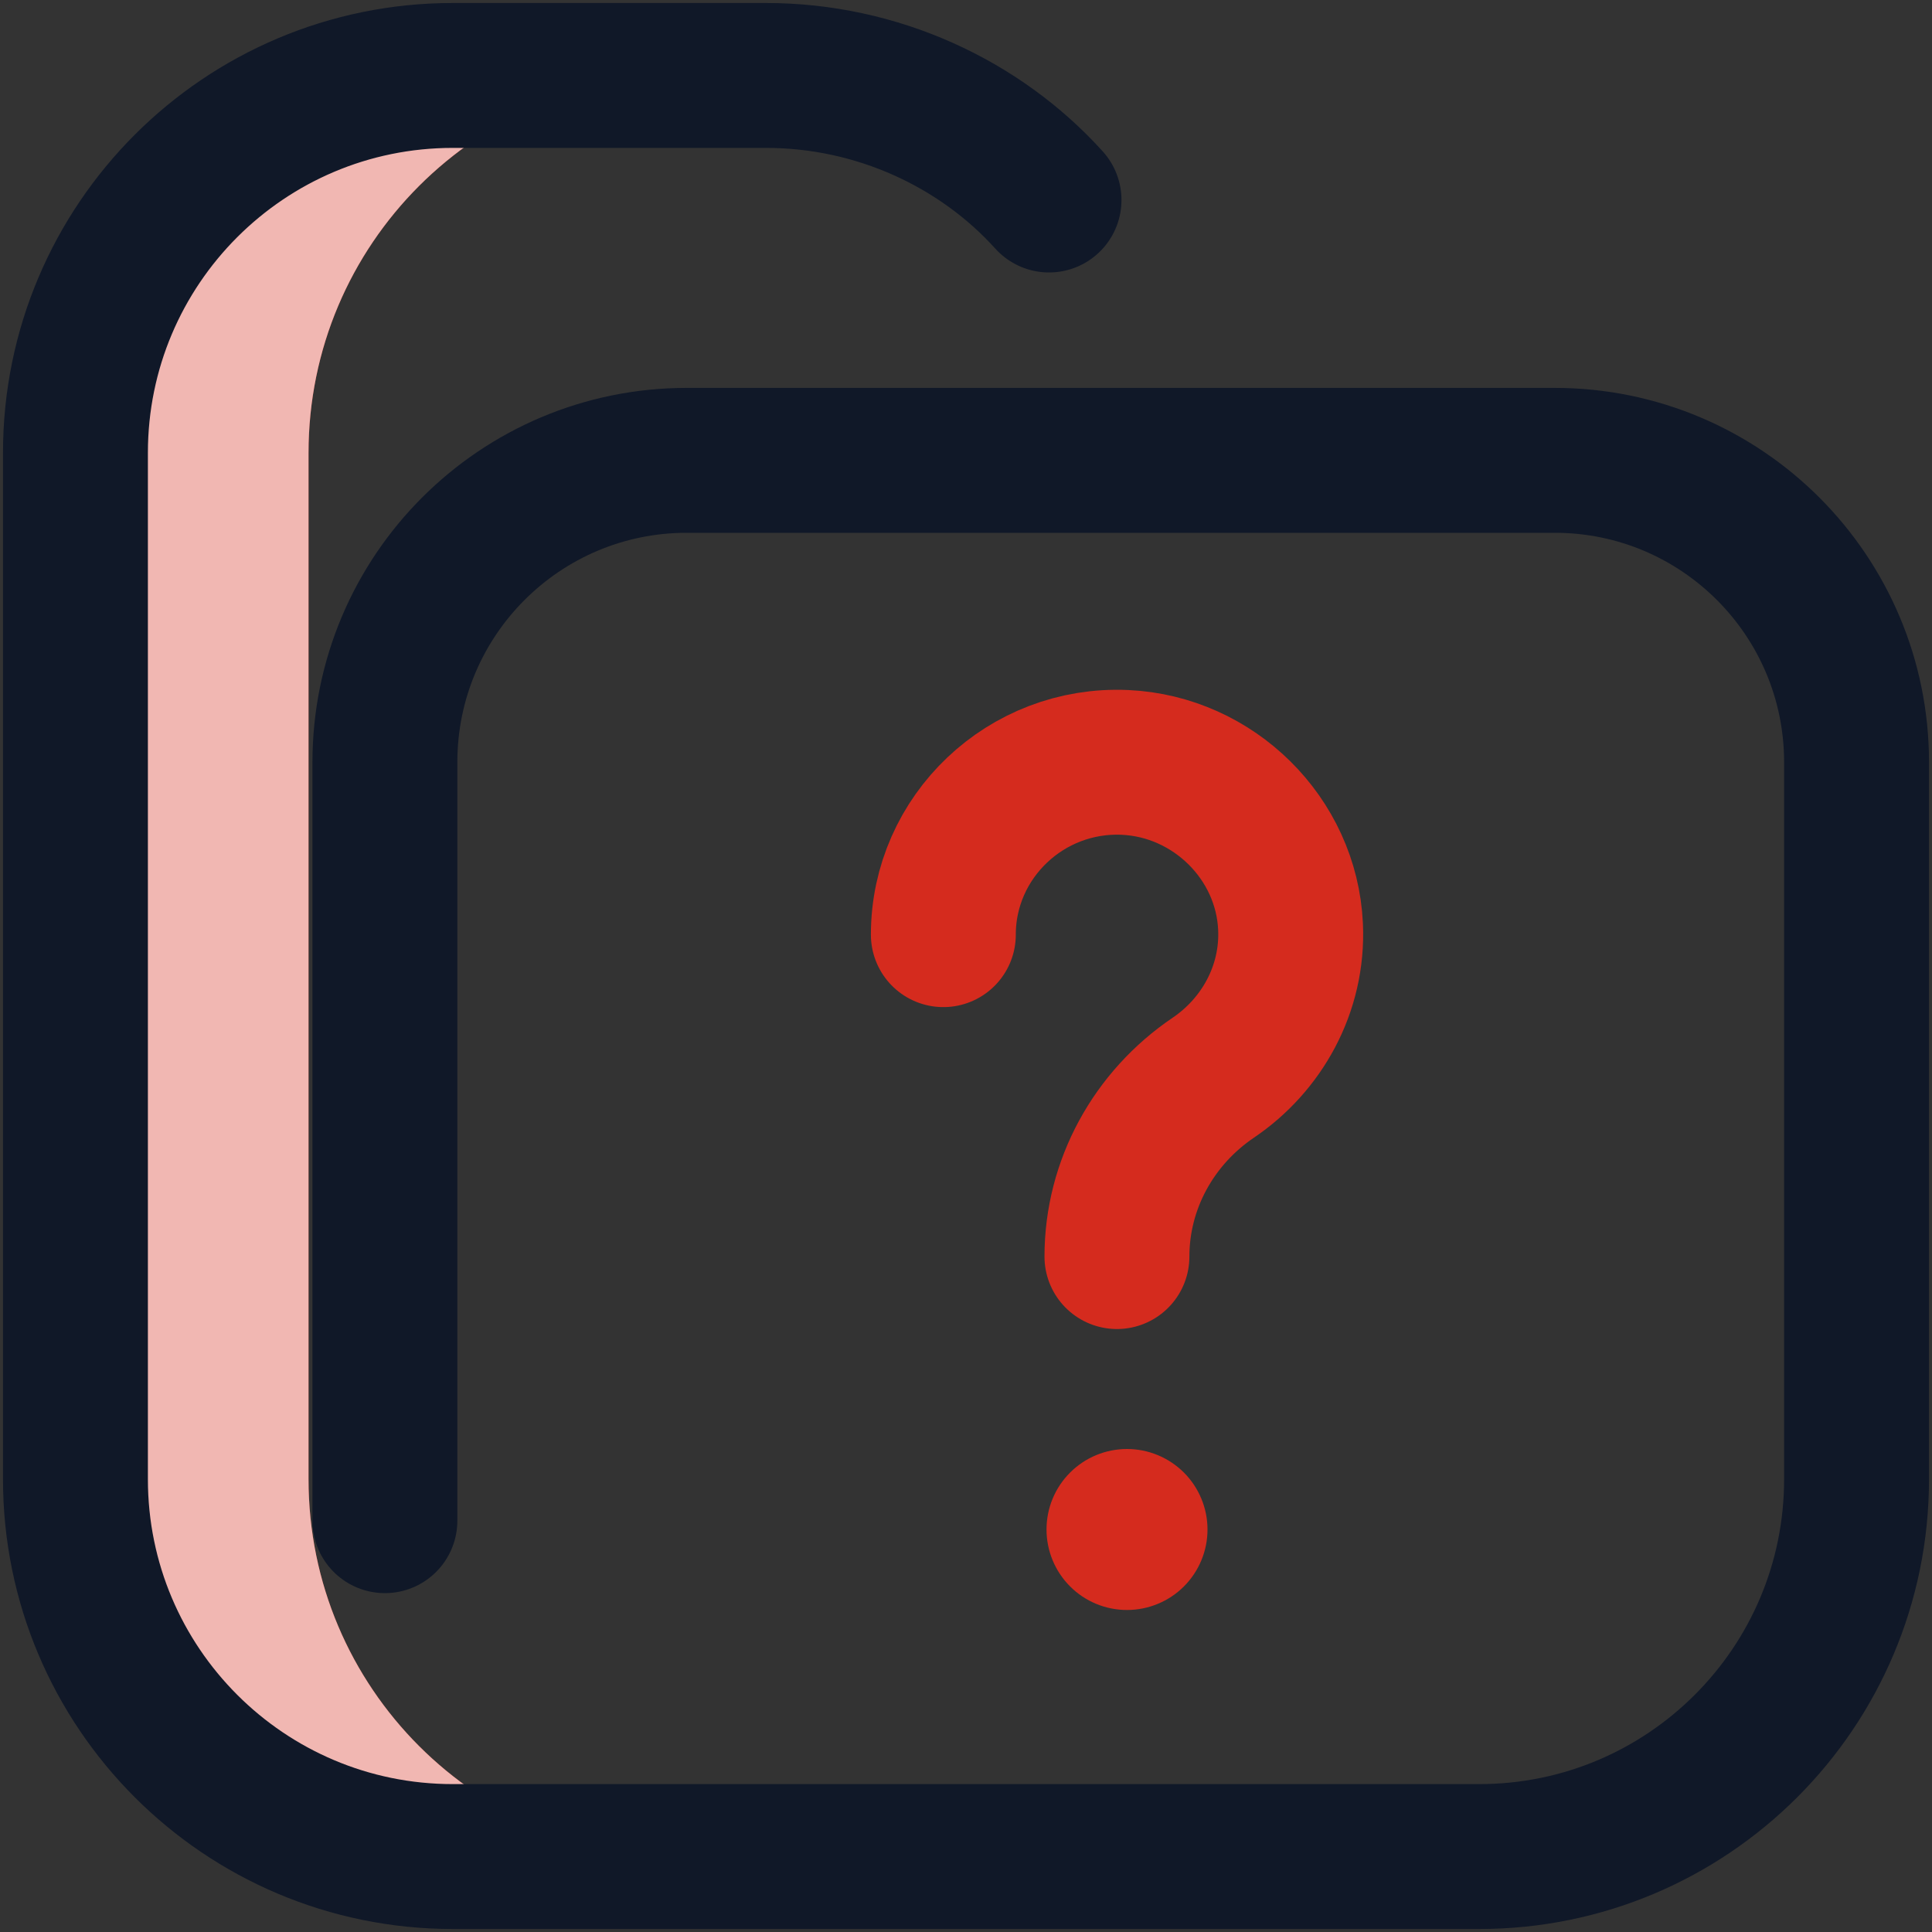 <svg width="40" height="40" viewBox="0 0 40 40" fill="none" xmlns="http://www.w3.org/2000/svg">
<rect x="0" y="0" width="40" height="40" fill="#333333" stroke="none"/>
<g clip-path="url(#clip0_7_222)">
<path d="M6.388 30.625V9.375C6.388 5.06 9.885 1.562 14.2 1.562H9.375C5.06 1.562 1.562 5.06 1.562 9.375V30.625C1.562 34.94 5.06 38.438 9.375 38.438H14.2C9.885 38.438 6.388 34.94 6.388 30.625Z" fill="#D52B1E"/>
<path d="M6.388 30.625V9.375C6.388 5.06 9.885 1.562 14.2 1.562H9.375C5.06 1.562 1.562 5.06 1.562 9.375V30.625C1.562 34.94 5.06 38.438 9.375 38.438H14.2C9.885 38.438 6.388 34.94 6.388 30.625Z" fill="white" fill-opacity="0.66"/>
<path d="M7.969 31.484V15.781C7.969 12.329 10.767 9.531 14.219 9.531H32.188C35.639 9.531 38.438 12.329 38.438 15.781V30.625C38.438 34.94 34.94 38.438 30.625 38.438H9.375C5.06 38.438 1.562 34.94 1.562 30.625V9.375C1.562 5.06 5.06 1.562 9.375 1.562H15.859C18.16 1.562 20.289 2.557 21.719 4.141" stroke="#101828" stroke-width="3" stroke-miterlimit="10" stroke-linecap="round" stroke-linejoin="round"/>
<path d="M23.125 26.016C23.125 24.523 23.886 23.147 25.122 22.311C26.114 21.64 26.779 20.484 26.719 19.183C26.635 17.354 25.123 15.869 23.294 15.785C21.245 15.691 19.531 17.324 19.531 19.351" stroke="#D52B1E" stroke-width="3" stroke-miterlimit="10" stroke-linecap="round" stroke-linejoin="round"/>
<path d="M23.971 30.127C23.769 30.043 23.552 30 23.334 30C22.891 30 22.468 30.175 22.155 30.488C21.842 30.801 21.667 31.224 21.667 31.666C21.667 32.108 21.842 32.532 22.155 32.845C22.467 33.158 22.891 33.333 23.333 33.333C23.552 33.333 23.769 33.29 23.971 33.206C24.173 33.123 24.357 33 24.512 32.845C24.666 32.691 24.789 32.507 24.873 32.305C24.957 32.102 25 31.886 25 31.667C25 31.448 24.957 31.231 24.873 31.029C24.789 30.827 24.667 30.643 24.512 30.488C24.357 30.334 24.174 30.211 23.971 30.127Z" fill="#D52B1E"/>
</g>
<defs>
<clipPath id="clip0_7_222">
<rect width="40" height="40" fill="white"/>
</clipPath>
</defs>
</svg>

